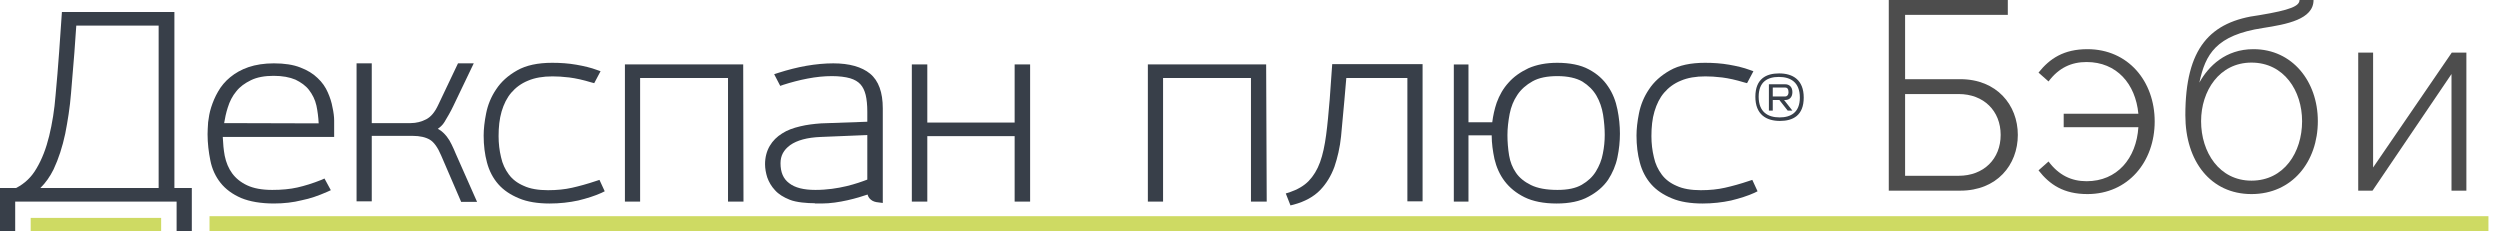 <svg width="216" height="20" viewBox="0 0 216 20" fill="none" xmlns="http://www.w3.org/2000/svg">
<path d="M215.001 18.678H18.102V20.001H215.001V18.678Z" fill="#CEDA63"/>
<path d="M13.923 18.826H2.651V20H13.923V18.826Z" fill="#CEDA63"/>
<path d="M13.707 16.245V2.211H6.591L6.424 4.581C6.328 5.707 6.233 6.857 6.137 8.054C6.042 9.275 5.851 10.448 5.636 11.551C5.397 12.678 5.063 13.71 4.633 14.626C4.322 15.259 3.94 15.799 3.486 16.245H13.707ZM15.259 19.976V17.418H1.313V19.976H0V16.245H1.385C2.125 15.869 2.722 15.306 3.152 14.555C3.63 13.757 3.988 12.818 4.251 11.739C4.513 10.659 4.704 9.486 4.8 8.242C4.919 7.022 5.015 5.754 5.11 4.487L5.349 1.037H15.068V16.245H16.573V19.976H15.259Z" fill="#383F49"/>
<path d="M27.533 10.659C27.509 10.12 27.438 9.603 27.342 9.134C27.223 8.594 26.984 8.148 26.698 7.773C26.411 7.397 26.005 7.115 25.527 6.881C25.026 6.67 24.405 6.552 23.641 6.552C22.877 6.552 22.208 6.67 21.683 6.928C21.157 7.186 20.728 7.491 20.417 7.89C20.083 8.289 19.844 8.758 19.677 9.298C19.534 9.744 19.438 10.19 19.366 10.636L27.533 10.659ZM23.665 17.582C22.543 17.582 21.587 17.418 20.847 17.113C20.083 16.785 19.486 16.339 19.056 15.799C18.626 15.259 18.316 14.602 18.172 13.851C18.029 13.147 17.934 12.373 17.934 11.598C17.934 11.316 17.957 10.964 17.981 10.565C18.029 10.166 18.101 9.72 18.244 9.275C18.387 8.829 18.578 8.359 18.841 7.913C19.104 7.444 19.462 7.022 19.892 6.67C20.322 6.318 20.847 6.012 21.468 5.801C22.089 5.59 22.829 5.473 23.665 5.473C24.572 5.473 25.336 5.59 25.933 5.825C26.554 6.059 27.056 6.364 27.438 6.74C27.844 7.115 28.13 7.538 28.322 7.984C28.512 8.406 28.656 8.852 28.727 9.275C28.823 9.697 28.871 10.096 28.871 10.425V11.833H19.247C19.271 12.396 19.319 12.936 19.414 13.452C19.534 14.039 19.748 14.555 20.059 14.977C20.369 15.4 20.799 15.752 21.349 16.01C21.898 16.268 22.614 16.409 23.521 16.409C24.334 16.409 25.074 16.339 25.695 16.198C26.316 16.057 27.008 15.846 27.772 15.541L28.035 15.423L28.584 16.433L28.274 16.573C27.533 16.902 26.793 17.16 26.077 17.301C25.336 17.489 24.524 17.582 23.665 17.582Z" fill="#383F49"/>
<path d="M39.834 17.418L38.114 13.429C37.828 12.748 37.494 12.279 37.135 12.067C36.777 11.856 36.276 11.739 35.655 11.739H32.12V17.395H30.807V5.473H32.12V10.636H35.488C35.965 10.636 36.419 10.518 36.825 10.307C37.231 10.096 37.565 9.697 37.852 9.087L39.571 5.473H40.932L39.189 9.11C38.926 9.674 38.64 10.143 38.401 10.542C38.258 10.777 38.067 10.964 37.828 11.129C37.876 11.152 37.9 11.176 37.947 11.199C38.186 11.34 38.401 11.551 38.592 11.786C38.759 11.997 38.903 12.232 39.022 12.49C39.141 12.725 39.261 13.006 39.38 13.288L41.219 17.442H39.834V17.418Z" fill="#383F49"/>
<path d="M47.495 17.583C46.469 17.583 45.561 17.442 44.845 17.137C44.105 16.832 43.508 16.433 43.054 15.916C42.6 15.4 42.266 14.766 42.075 14.039C41.884 13.335 41.788 12.56 41.788 11.715C41.788 11.152 41.86 10.495 42.003 9.791C42.146 9.063 42.433 8.359 42.863 7.726C43.292 7.069 43.889 6.529 44.678 6.083C45.466 5.637 46.469 5.426 47.71 5.426C48.427 5.426 49.119 5.473 49.788 5.59C50.457 5.707 51.054 5.848 51.555 6.036L51.889 6.153L51.34 7.186L51.078 7.116C50.385 6.904 49.74 6.763 49.191 6.693C48.618 6.623 48.14 6.599 47.734 6.599C46.922 6.599 46.206 6.717 45.609 6.975C45.036 7.209 44.558 7.561 44.176 8.007C43.794 8.453 43.531 8.993 43.34 9.627C43.149 10.284 43.078 10.988 43.078 11.762C43.078 12.396 43.149 13.006 43.292 13.593C43.412 14.156 43.651 14.649 43.961 15.071C44.272 15.494 44.702 15.822 45.251 16.057C45.8 16.315 46.516 16.433 47.352 16.433C48.116 16.433 48.809 16.362 49.43 16.221C50.051 16.081 50.743 15.893 51.507 15.635L51.794 15.541L52.248 16.526L51.961 16.667C51.388 16.925 50.719 17.137 49.955 17.324C49.191 17.489 48.355 17.583 47.495 17.583Z" fill="#383F49"/>
<path d="M62.9 17.418V6.74H55.306V17.418H53.993V5.566H64.213L64.237 17.418H62.9Z" fill="#383F49"/>
<path d="M108.083 17.418V6.74H100.489V17.418H99.175V5.566H109.396L109.444 17.418H108.083Z" fill="#383F49"/>
<path d="M87.665 17.418V11.762H80.119V17.418H78.782V5.566H80.119V10.589H87.665V5.566H89.002V17.418H87.665Z" fill="#383F49"/>
<path d="M111.091 16.714L111.401 16.62C112.094 16.386 112.667 16.057 113.073 15.634C113.479 15.212 113.813 14.672 114.052 14.015C114.291 13.358 114.458 12.56 114.577 11.668C114.697 10.777 114.792 9.72 114.888 8.57L115.103 5.543H122.911V17.395H121.598V6.74H116.321L116.153 8.688C116.058 9.791 115.962 10.823 115.867 11.786C115.771 12.748 115.556 13.64 115.294 14.414C115.007 15.189 114.601 15.869 114.052 16.433C113.503 16.996 112.739 17.418 111.783 17.676L111.497 17.747L111.091 16.714Z" fill="#383F49"/>
<path d="M134.565 6.576C133.682 6.576 132.965 6.717 132.416 7.022C131.867 7.327 131.413 7.726 131.103 8.195C130.768 8.688 130.554 9.228 130.434 9.838C130.315 10.472 130.243 11.082 130.243 11.668C130.243 12.255 130.291 12.842 130.386 13.429C130.482 13.992 130.673 14.485 130.983 14.931C131.27 15.353 131.7 15.705 132.273 15.987C132.846 16.268 133.61 16.409 134.565 16.409C135.449 16.409 136.141 16.268 136.667 15.963C137.192 15.658 137.598 15.283 137.885 14.813C138.171 14.344 138.386 13.828 138.482 13.288C138.601 12.725 138.649 12.161 138.649 11.645C138.649 11.105 138.601 10.542 138.506 9.908C138.41 9.322 138.219 8.758 137.933 8.265C137.646 7.773 137.24 7.374 136.715 7.045C136.189 6.74 135.449 6.576 134.565 6.576ZM134.494 17.583C133.371 17.583 132.44 17.395 131.724 17.043C131.007 16.691 130.434 16.221 130.004 15.658C129.574 15.095 129.288 14.438 129.121 13.734C128.977 13.053 128.882 12.373 128.882 11.692H126.876V17.418H125.61V5.567H126.876V10.565H128.93C129.001 10.002 129.121 9.439 129.312 8.876C129.551 8.219 129.885 7.632 130.339 7.139C130.792 6.623 131.365 6.224 132.058 5.895C132.751 5.59 133.586 5.426 134.542 5.426C135.64 5.426 136.571 5.614 137.264 5.989C137.98 6.365 138.53 6.857 138.935 7.468C139.341 8.054 139.604 8.735 139.747 9.462C139.891 10.166 139.962 10.87 139.962 11.551C139.962 12.208 139.891 12.912 139.747 13.593C139.604 14.297 139.318 14.954 138.935 15.541C138.53 16.128 137.956 16.62 137.24 16.996C136.524 17.395 135.592 17.583 134.494 17.583Z" fill="#383F49"/>
<path d="M147.101 17.583C146.074 17.583 145.167 17.442 144.45 17.137C143.71 16.832 143.113 16.433 142.659 15.916C142.205 15.4 141.871 14.766 141.68 14.039C141.489 13.335 141.394 12.56 141.394 11.715C141.394 11.152 141.465 10.495 141.608 9.791C141.752 9.063 142.038 8.359 142.468 7.726C142.898 7.069 143.495 6.529 144.283 6.083C145.071 5.637 146.074 5.426 147.316 5.426C148.032 5.426 148.725 5.473 149.393 5.59C150.062 5.707 150.659 5.848 151.161 6.036L151.495 6.153L150.946 7.186L150.683 7.116C149.99 6.904 149.346 6.763 148.796 6.693C148.223 6.623 147.746 6.599 147.34 6.599C146.528 6.599 145.811 6.717 145.214 6.975C144.641 7.209 144.164 7.561 143.782 8.007C143.399 8.453 143.137 8.993 142.946 9.627C142.755 10.26 142.683 10.988 142.683 11.762C142.683 12.396 142.755 13.006 142.898 13.593C143.017 14.156 143.256 14.649 143.567 15.071C143.877 15.494 144.307 15.822 144.856 16.057C145.405 16.315 146.122 16.433 146.958 16.433C147.722 16.433 148.414 16.362 149.035 16.221C149.656 16.081 150.349 15.893 151.113 15.635L151.399 15.541L151.853 16.526L151.567 16.667C150.993 16.925 150.325 17.137 149.561 17.324C148.796 17.489 147.961 17.583 147.101 17.583Z" fill="#383F49"/>
<path d="M70.9 11.833C69.753 11.88 68.87 12.114 68.273 12.537C67.7 12.959 67.437 13.452 67.437 14.109C67.437 14.884 67.676 15.447 68.177 15.822C68.679 16.221 69.443 16.409 70.446 16.409C72.452 16.409 74.076 15.846 74.935 15.517V11.668L70.9 11.833ZM70.398 17.559C69.753 17.559 68.798 17.489 68.225 17.254C67.7 17.043 67.27 16.785 66.959 16.433C66.649 16.104 66.434 15.729 66.291 15.329C66.171 14.954 66.1 14.555 66.1 14.18C66.1 13.593 66.243 13.053 66.506 12.607C66.768 12.161 67.126 11.809 67.58 11.528C68.01 11.246 68.535 11.058 69.132 10.917C69.706 10.777 70.302 10.706 70.947 10.659L74.935 10.518V9.65C74.935 9.087 74.888 8.594 74.792 8.195C74.697 7.82 74.553 7.514 74.338 7.28C74.123 7.045 73.837 6.881 73.455 6.763C73.049 6.646 72.499 6.576 71.879 6.576C71.21 6.576 70.517 6.646 69.777 6.787C69.037 6.928 68.344 7.115 67.676 7.327L67.413 7.421L66.888 6.411L67.246 6.294C68.058 6.036 68.87 5.825 69.682 5.684C70.494 5.543 71.282 5.473 71.998 5.473C73.383 5.473 74.458 5.778 75.174 6.364C75.914 6.975 76.273 7.984 76.273 9.368V17.536L75.914 17.489C75.628 17.465 75.413 17.395 75.246 17.254C75.102 17.137 75.007 16.996 74.959 16.808C74.147 17.09 72.476 17.582 70.995 17.582H70.398V17.559Z" fill="#383F49"/>
<path d="M153.167 8.337V7.562H154.242C154.409 7.562 154.528 7.68 154.528 7.961C154.528 8.219 154.385 8.337 154.242 8.337H153.167ZM153.167 9.557V8.642H153.74L154.457 9.557H154.863L154.146 8.642H154.242C154.576 8.642 154.863 8.431 154.863 7.961C154.863 7.492 154.576 7.281 154.242 7.281H152.833V9.557H153.167ZM155.507 8.431C155.507 7.116 154.719 6.647 153.692 6.647C152.737 6.647 151.949 7.046 151.949 8.36C151.949 9.674 152.737 10.144 153.764 10.144C154.719 10.144 155.507 9.721 155.507 8.431ZM151.663 8.36C151.663 6.811 152.594 6.342 153.716 6.342C154.91 6.342 155.842 6.905 155.842 8.431C155.842 9.979 154.91 10.449 153.788 10.449C152.594 10.449 151.663 9.886 151.663 8.36Z" fill="#383F49"/>
<path d="M163.19 0V16.472H169.371C172.536 16.472 174.34 14.249 174.34 11.656C174.34 9.063 172.511 6.841 169.371 6.841H164.6V1.284H173.475V0H163.19ZM169.223 8.125C171.398 8.125 172.857 9.582 172.857 11.656C172.857 13.731 171.398 15.188 169.223 15.188H164.6V8.125H169.223Z" fill="#4D4D4D"/>
<path d="M180.355 16.768C183.866 16.768 186.165 13.978 186.165 10.496C186.165 7.014 183.866 4.248 180.355 4.248C178.303 4.248 177.092 5.063 176.128 6.273L176.993 7.038C177.883 5.853 178.971 5.359 180.281 5.359C182.877 5.359 184.509 7.236 184.756 9.829H178.303V10.99H184.756C184.583 13.681 182.926 15.657 180.281 15.657C178.971 15.657 177.883 15.139 176.993 13.953L176.128 14.719C177.092 15.953 178.303 16.768 180.355 16.768Z" fill="#4D4D4D"/>
<path d="M194.525 15.608C191.756 15.608 190.174 13.163 190.174 10.471C190.174 7.853 191.756 5.408 194.525 5.408C197.343 5.408 198.901 7.853 198.901 10.471C198.901 13.163 197.343 15.608 194.525 15.608ZM194.525 16.768C198.06 16.768 200.261 13.953 200.261 10.471C200.261 7.038 198.06 4.248 194.698 4.248C192.3 4.248 190.816 5.705 190.025 7.137C190.544 4.692 191.459 3.038 195.514 2.42C197.566 2.099 199.89 1.679 199.89 0H198.678C198.678 0.519 197.912 0.864 195.217 1.309C190.94 1.852 188.814 4.149 188.814 9.952C188.814 13.953 191.014 16.768 194.525 16.768Z" fill="#4D4D4D"/>
<path d="M204.986 16.472L211.81 6.396V16.472H213.095V4.544H211.834L205.036 14.472V4.544H203.75V16.472H204.986Z" fill="#4D4D4D"/>
</svg>
